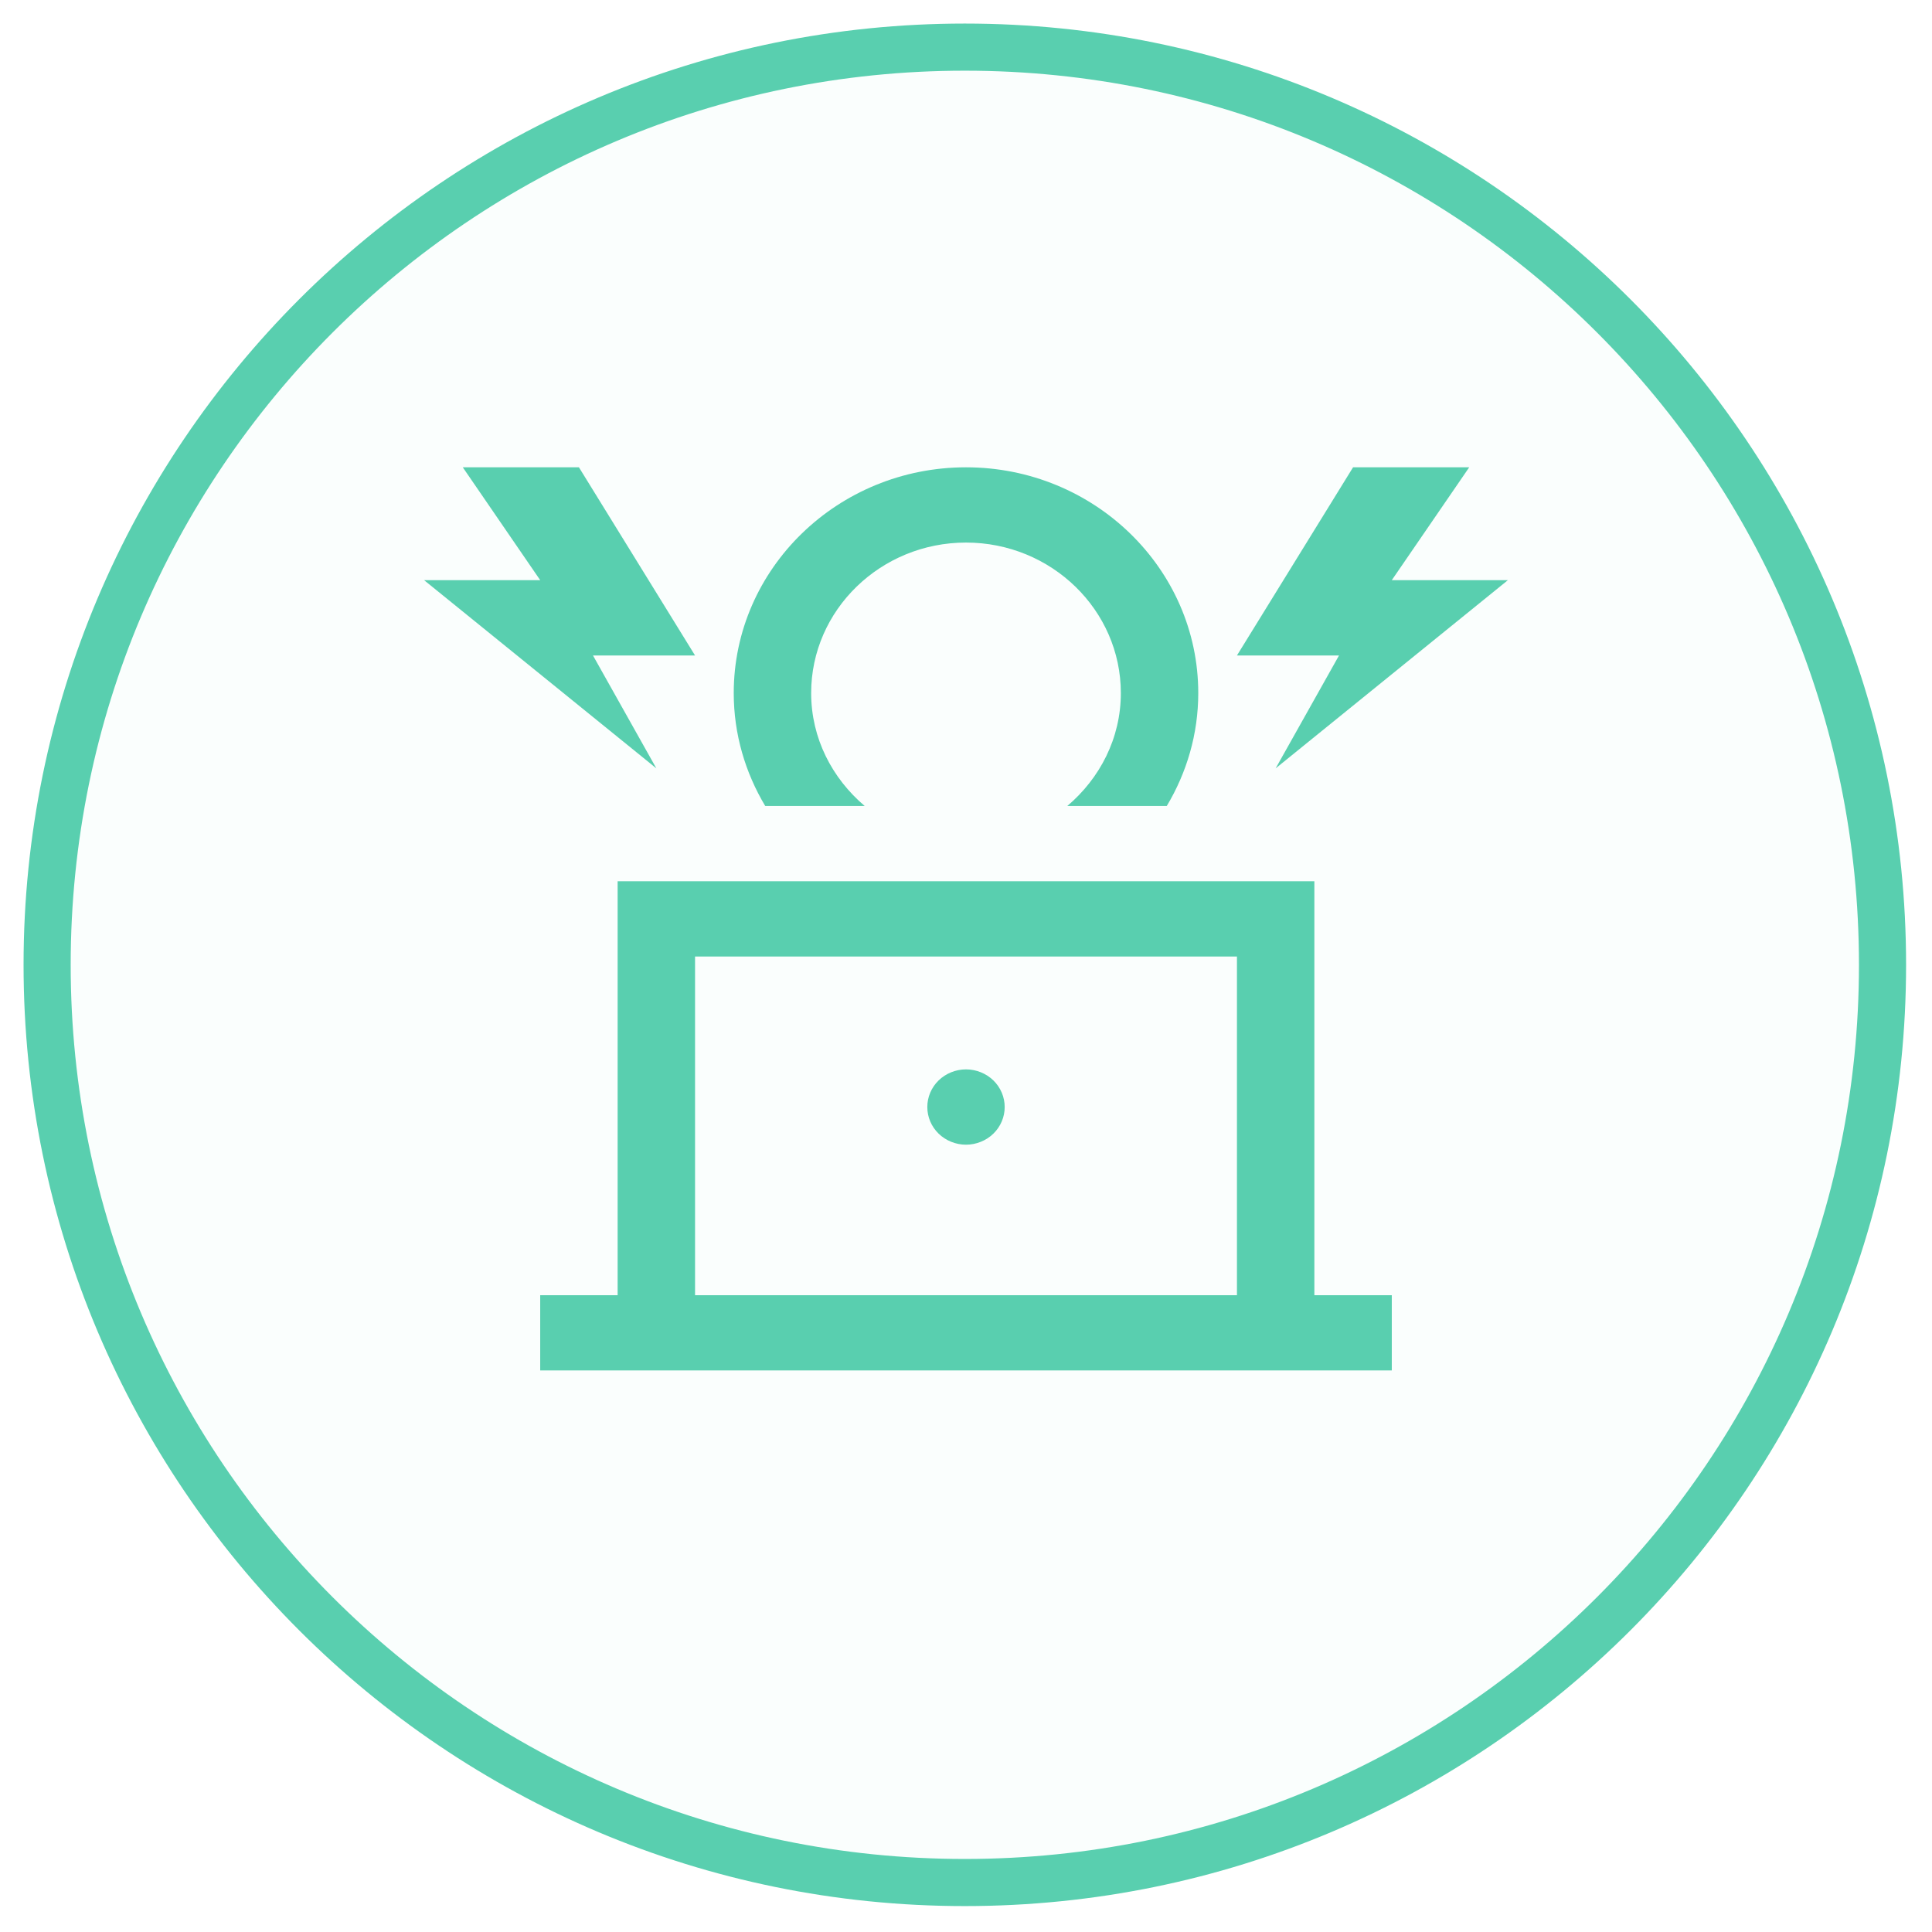 <?xml version="1.0" encoding="UTF-8"?> <svg xmlns="http://www.w3.org/2000/svg" width="41" height="41" viewBox="0 0 41 41" fill="none"><path d="M20.475 39.95C31.231 39.95 39.95 31.231 39.95 20.475C39.95 9.719 31.231 1 20.475 1C9.719 1 1 9.719 1 20.475C1 31.231 9.719 39.95 20.475 39.95Z" fill="#59CFAF" fill-opacity="0.03" stroke="#59CFAF"></path><path d="M9.821 9.917L11.464 12.312H9L13.929 16.306L12.584 13.91H14.75L12.286 9.917H9.821ZM20.5 9.917C17.782 9.917 15.571 12.066 15.571 14.708C15.571 15.581 15.817 16.398 16.239 17.104H18.35C17.66 16.518 17.214 15.668 17.214 14.708C17.214 12.947 18.688 11.514 20.5 11.514C22.312 11.514 23.786 12.947 23.786 14.708C23.786 15.668 23.34 16.518 22.65 17.104H24.761C25.183 16.398 25.429 15.581 25.429 14.708C25.429 12.066 23.218 9.917 20.5 9.917ZM28.714 9.917L26.25 13.91H28.416L27.071 16.306L32 12.312H29.536L31.179 9.917H28.714ZM13.107 18.701V27.486H11.464V29.083H29.536V27.486H27.893V18.701H13.107ZM14.75 20.299H26.25V27.486H14.75V20.299ZM20.5 22.694C20.282 22.694 20.073 22.779 19.919 22.928C19.765 23.078 19.679 23.281 19.679 23.493C19.679 23.705 19.765 23.908 19.919 24.058C20.073 24.207 20.282 24.292 20.5 24.292C20.718 24.292 20.927 24.207 21.081 24.058C21.235 23.908 21.321 23.705 21.321 23.493C21.321 23.281 21.235 23.078 21.081 22.928C20.927 22.779 20.718 22.694 20.5 22.694Z" fill="#59CFAF"></path></svg> 